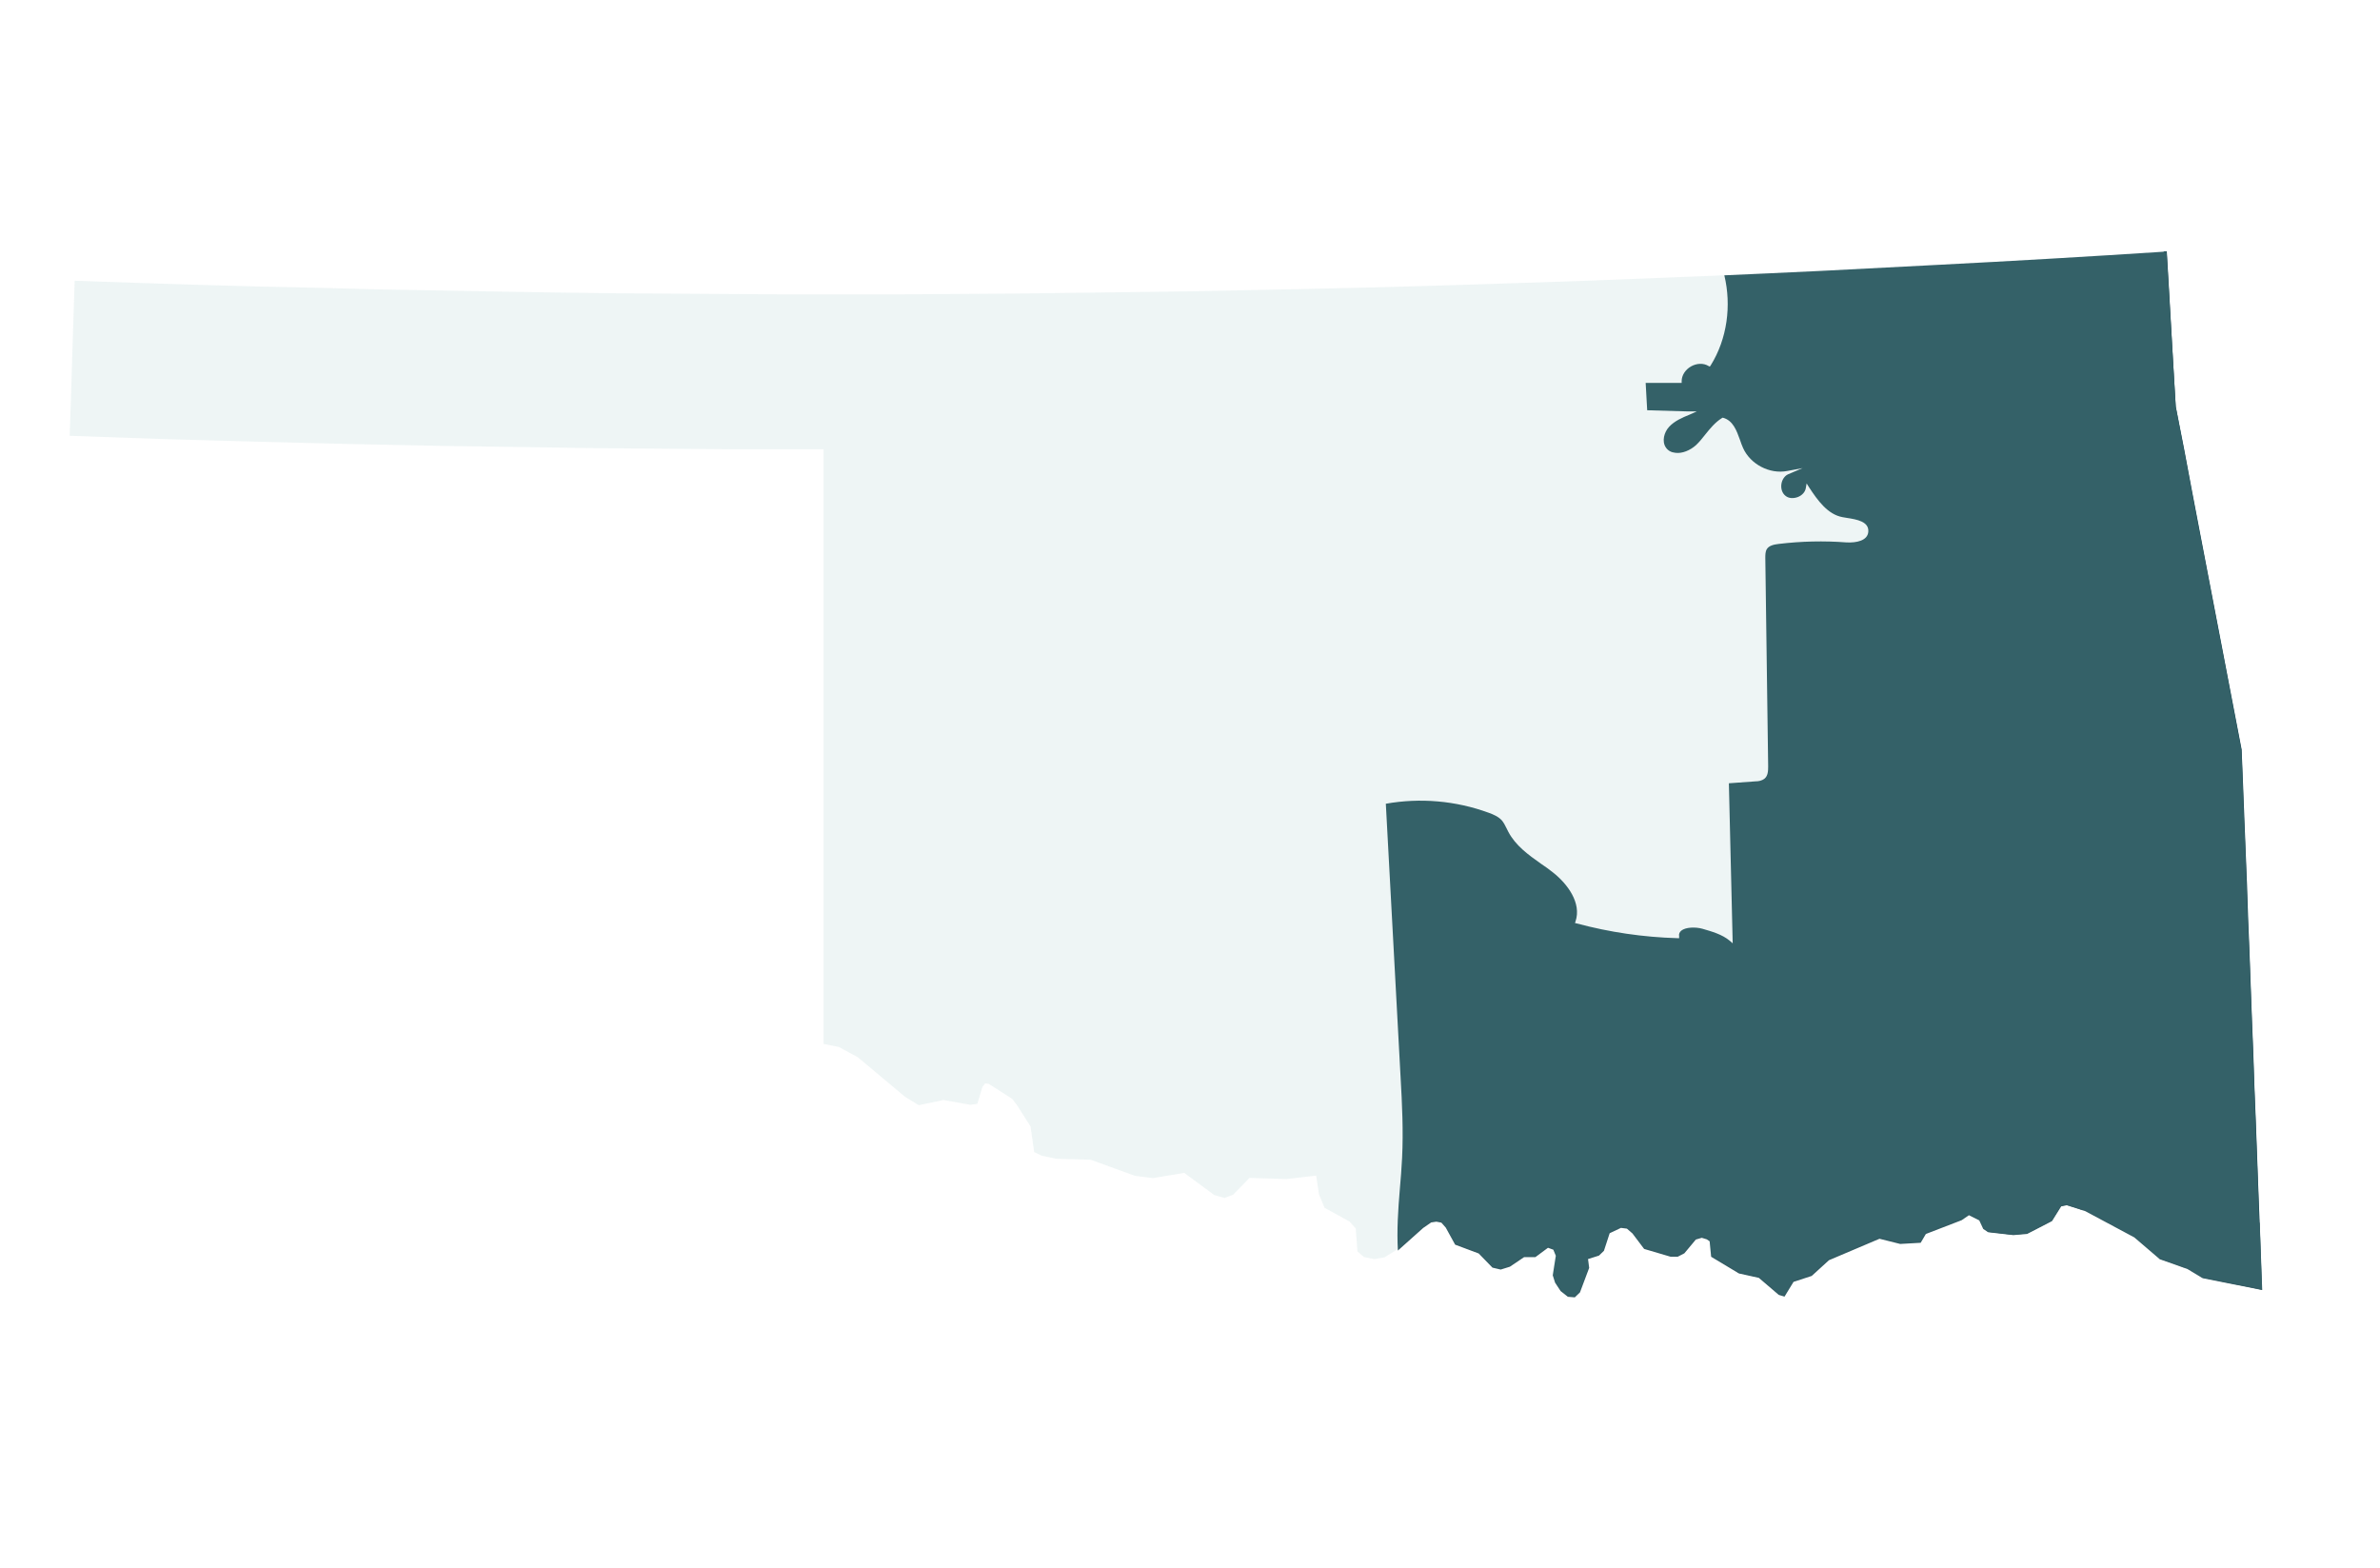 <?xml version="1.0" encoding="utf-8"?>
<!-- Generator: Adobe Illustrator 27.7.0, SVG Export Plug-In . SVG Version: 6.00 Build 0)  -->
<svg version="1.1" id="Layer_1" xmlns="http://www.w3.org/2000/svg" xmlns:xlink="http://www.w3.org/1999/xlink" x="0px" y="0px"
	 viewBox="0 0 716.66 472.06" style="enable-background:new 0 0 716.66 472.06;" xml:space="preserve">
<style type="text/css">
	.st0{fill:#0A3542;}
	.st1{fill-rule:evenodd;clip-rule:evenodd;fill:#335C64;}
	.st2{opacity:0.09;fill:#4D9196;enable-background:new    ;}
</style>
<g id="regions">
	<g id="southern-plains-region">
		<polygon class="st0" points="610.37,371.39 617.81,367.53 620.57,363.09 622.24,362.8 622.24,362.8 624.9,363.61 627.43,364.47 
			626.97,364.18 621.38,362.4 619.65,362.74 616.94,367.18 609.45,371.04 605.24,371.39 598.09,370.52 598.61,370.87 599.3,370.98 
			606.16,371.79 		"/>
		<polygon class="st0" points="523.55,383.26 528.97,384.42 528.63,384.19 523.03,382.92 		"/>
		<polygon class="st0" points="444.52,376.86 438.29,374.56 438.35,374.62 444.58,376.98 		"/>
		<polygon class="st0" points="652.97,379.92 657.99,381.76 657.7,381.59 650.2,378.88 650.32,379 650.32,379 		"/>
		<polygon class="st0" points="652.22,87.02 653.6,110.36 654.3,122.07 656.78,134.98 659.2,147.89 661.68,160.8 669.11,199.48 
			671.59,212.46 674.07,225.31 674.53,235.46 674.88,245.66 675.28,255.81 675.68,266.01 676.03,276.16 676.49,286.3 677.18,306.59 
			677.59,316.8 677.93,326.94 678.34,337.15 679.08,357.44 679.49,367.64 680.24,387.93 662.71,384.42 663.23,384.7 681.1,388.34 
			680.41,368.05 680.01,357.84 679.26,337.55 678.85,327.35 678.51,317.2 678.1,307 677.36,286.7 676.95,276.5 676.61,266.36 
			676.2,256.21 675.8,246.06 675.4,235.86 674.99,225.71 672.51,212.8 670.03,199.89 662.6,161.21 660.12,148.24 657.7,135.38 
			655.16,122.47 654.47,110.77 653.14,87.42 652.45,75.66 651.53,75.72 		"/>
	</g>
	<path id="eastern-ok-region" class="st1" d="M680.3,368.22l-0.35-10.2l-0.75-20.29l-0.4-10.2l-0.35-10.15l-0.4-10.2l-0.75-20.29
		l-0.46-10.2l-0.35-10.15l-0.35-10.2l-0.46-10.15l-0.35-10.2l-0.4-10.15l-2.48-12.91l-2.48-12.97l-7.44-38.68l-2.48-12.97
		l-2.42-12.91l-2.48-12.91l-0.69-11.7l-1.38-23.35l-0.69-11.7l-17.35,1.1l-17.35,1.04l-17.35,0.98l-17.35,0.92l-34.65,1.79
		l-17.35,0.81l-11.76,0.52c2.19,9.11,0.86,19.14-4.09,27.09l-0.29,0.4l-0.46-0.23c-1.44-0.86-3.46-0.81-5.19,0.17
		s-2.82,2.71-2.82,4.44v0.52h-0.52c-3.46,0-6.86,0-10.32,0l0.46,8.24c4.09,0.12,8.13,0.23,12.22,0.35h2.71l-2.19,0.98
		c-2.13,0.86-4.55,1.9-6.17,3.69c-1.44,1.56-2.25,4.32-0.92,6.23c0.63,0.92,1.61,1.44,2.82,1.56c2.08,0.29,4.5-0.75,6.23-2.31
		c1.04-0.98,1.96-2.13,2.82-3.23c1.44-1.79,2.94-3.63,4.96-4.9l0.17-0.12h0.17c3,0.81,4.09,3.8,5.13,6.69
		c0.29,0.86,0.58,1.67,0.92,2.42c2.19,4.9,8.01,7.96,13.32,6.92l4.61-0.86l-4.32,1.84c-1.1,0.46-1.9,1.67-2.08,3.06
		c-0.17,1.38,0.29,2.71,1.27,3.46c0.92,0.75,2.31,0.86,3.69,0.35c1.33-0.52,2.25-1.56,2.42-2.77l0.23-1.33l0.69,1.1
		c2.71,4.15,5.71,8.24,10.09,9.05c0.4,0.06,0.86,0.17,1.33,0.23c3,0.46,6.74,1.1,6.46,4.21c-0.23,2.65-3.57,3.34-6.63,3.17
		c-6.74-0.52-13.6-0.35-20.35,0.46c-1.5,0.17-2.94,0.52-3.57,1.56c-0.46,0.75-0.46,1.73-0.46,2.65c0.29,20.93,0.58,41.85,0.86,62.78
		c0,1.38-0.06,2.82-1.1,3.69c-0.81,0.63-1.79,0.81-2.77,0.81l-7.96,0.58l1.15,48.19l-0.86-0.75c-2.31-1.96-5.48-2.82-8.24-3.63
		c-2.08-0.58-5.07-0.52-6.4,0.58c-0.52,0.46-0.75,0.98-0.63,1.67v0.58h-0.52c-10.26-0.29-20.46-1.79-30.32-4.44l-0.52-0.12
		l0.17-0.52c1.84-5.48-2.36-11.24-6.86-14.76c-1.15-0.92-2.36-1.79-3.57-2.59c-3.75-2.65-7.61-5.42-9.8-9.57
		c-0.17-0.35-0.35-0.69-0.52-1.04c-0.46-0.92-0.86-1.73-1.44-2.42c-1.04-1.15-2.54-1.79-3.98-2.31c-9.92-3.63-20.64-4.55-30.96-2.71
		l4.44,82.26c0.46,8.01,0.86,16.26,0.46,24.38c-0.17,3.17-0.4,6.4-0.69,9.51c-0.52,6.11-0.92,12.34-0.58,18.39l7.61-6.8l2.42-1.67
		l1.56-0.23l1.5,0.29l1.33,1.5l2.82,5.13l7.09,2.65l4.15,4.27l2.48,0.58l2.77-0.86l4.27-2.88h3.4l3.8-2.82l1.61,0.58l0.75,1.84
		l-0.92,5.88l0.69,2.19l1.67,2.54l2.19,1.73l2.08,0.17l1.56-1.5l2.77-7.38l-0.35-2.65l3.29-1.04l1.5-1.44l1.73-5.3l3.4-1.61
		l1.79,0.23l1.67,1.44l3.52,4.67l8.01,2.36h2.08l2.02-1.04l3.46-4.15l1.79-0.52l1.5,0.46l0.86,0.58l0.46,4.67l8.36,5.02l6,1.33
		l6,5.13l1.73,0.52l2.71-4.44l5.48-1.79l5.19-4.73l15.22-6.46l6.23,1.56l6.17-0.35l1.56-2.65l10.78-4.15l2.19-1.5l3.11,1.56
		l1.21,2.59l1.5,0.98l7.55,0.86l4.15-0.35l7.49-3.86l2.77-4.44l1.67-0.35l5.59,1.79l14.76,7.9l7.67,6.57l8.3,2.94l4.61,2.77
		l17.93,3.57l-0.75-20.29L680.3,368.22z"/>
</g>
<g id="state-outlines">
	<path class="st2" d="M655.16,122.47l-0.69-11.7l-1.38-23.35l-0.69-11.7l-17.35,1.1l-17.35,1.04l-17.35,0.98l-17.35,0.92
		l-34.65,1.79l-17.35,0.81l-17.35,0.75l-17.35,0.69l-17.35,0.69l-17.35,0.58l-17.35,0.58l-17.35,0.52l-17.35,0.46l-17.35,0.4
		l-17.35,0.35l-17.41,0.35l-17.35,0.23L305.3,88.4l-17.35,0.12l-17.35,0.12h-17.41h-17.35l-34.76-0.23l-17.35-0.12l-17.41-0.23
		l-17.35-0.29l-34.76-0.63l-17.35-0.46l-18.62-0.4l-18.56-0.52L41.1,85.17l-18.62-0.63l-0.75,23.35l-0.35,11.7l-0.4,11.64l28.3,0.98
		l14.24,0.4l14.18,0.4l14.12,0.35l14.24,0.35l14.18,0.29l14.24,0.29l28.3,0.4l14.18,0.23l14.18,0.12l14.24,0.12l14.18,0.12h14.24
		H248v22.37v33.61v11.18v22.37v11.18v33.61v11.18v22.37v11.18l4.61,0.92l5.71,3.11l14.18,11.88l4.15,2.54l7.44-1.56l8.07,1.44
		l2.13-0.29l1.56-5.13l0.81-1.04l1.1,0.17l7.03,4.5l1.38,1.79l4.15,6.51l1.1,7.72l2.25,1.1l4.32,0.92l10.43,0.29l13.32,4.84
		l5.36,0.69l9.51-1.56l8.99,6.63l3.11,0.92l2.59-0.98l4.96-5.07l11.07,0.35l8.99-1.04l0.86,5.65l1.67,4.04l7.55,4.15l1.84,2.08
		l0.52,6.92l1.96,1.67l3.06,0.63l3.11-0.52l3.63-2.25l7.9-7.09l2.42-1.67l1.56-0.23l1.5,0.29l1.33,1.5l2.88,5.13l7.09,2.65
		l4.15,4.27l2.48,0.58l2.77-0.86l4.27-2.88h3.4l3.8-2.88l1.61,0.58l0.75,1.84l-0.92,5.88l0.69,2.19l1.67,2.54l2.19,1.73l2.08,0.17
		l1.56-1.5l2.77-7.38l-0.35-2.65l3.29-1.04l1.5-1.44l1.73-5.3l3.4-1.56l1.79,0.23l1.67,1.44l3.52,4.67l8.01,2.36h2.08l2.02-1.04
		l3.46-4.15l1.79-0.52l1.5,0.46l0.86,0.58l0.46,4.67l8.36,5.02l6,1.33l6,5.13l1.73,0.52l2.71-4.44l5.48-1.79l5.19-4.73l15.22-6.46
		l6.23,1.56l6.17-0.35l1.56-2.65l10.78-4.15l2.19-1.5l3.11,1.61l1.21,2.59l1.5,0.98l7.55,0.92l4.15-0.4l7.49-3.86l2.77-4.44
		l1.67-0.29l5.59,1.79l14.76,7.9l7.67,6.57l8.3,2.94l4.61,2.77l17.93,3.57l-0.75-20.29l-0.35-10.2l-0.75-20.29l-0.4-10.2
		l-0.35-10.15l-0.4-10.2l-0.75-20.29l-0.46-10.2l-0.35-10.15l-0.35-10.2l-0.46-10.15l-0.35-10.2l-0.4-10.15l-2.48-12.91l-2.48-12.97
		l-7.44-38.68l-2.48-12.97l-2.42-12.91l-2.48-12.91L655.16,122.47z"/>
</g>
</svg>
